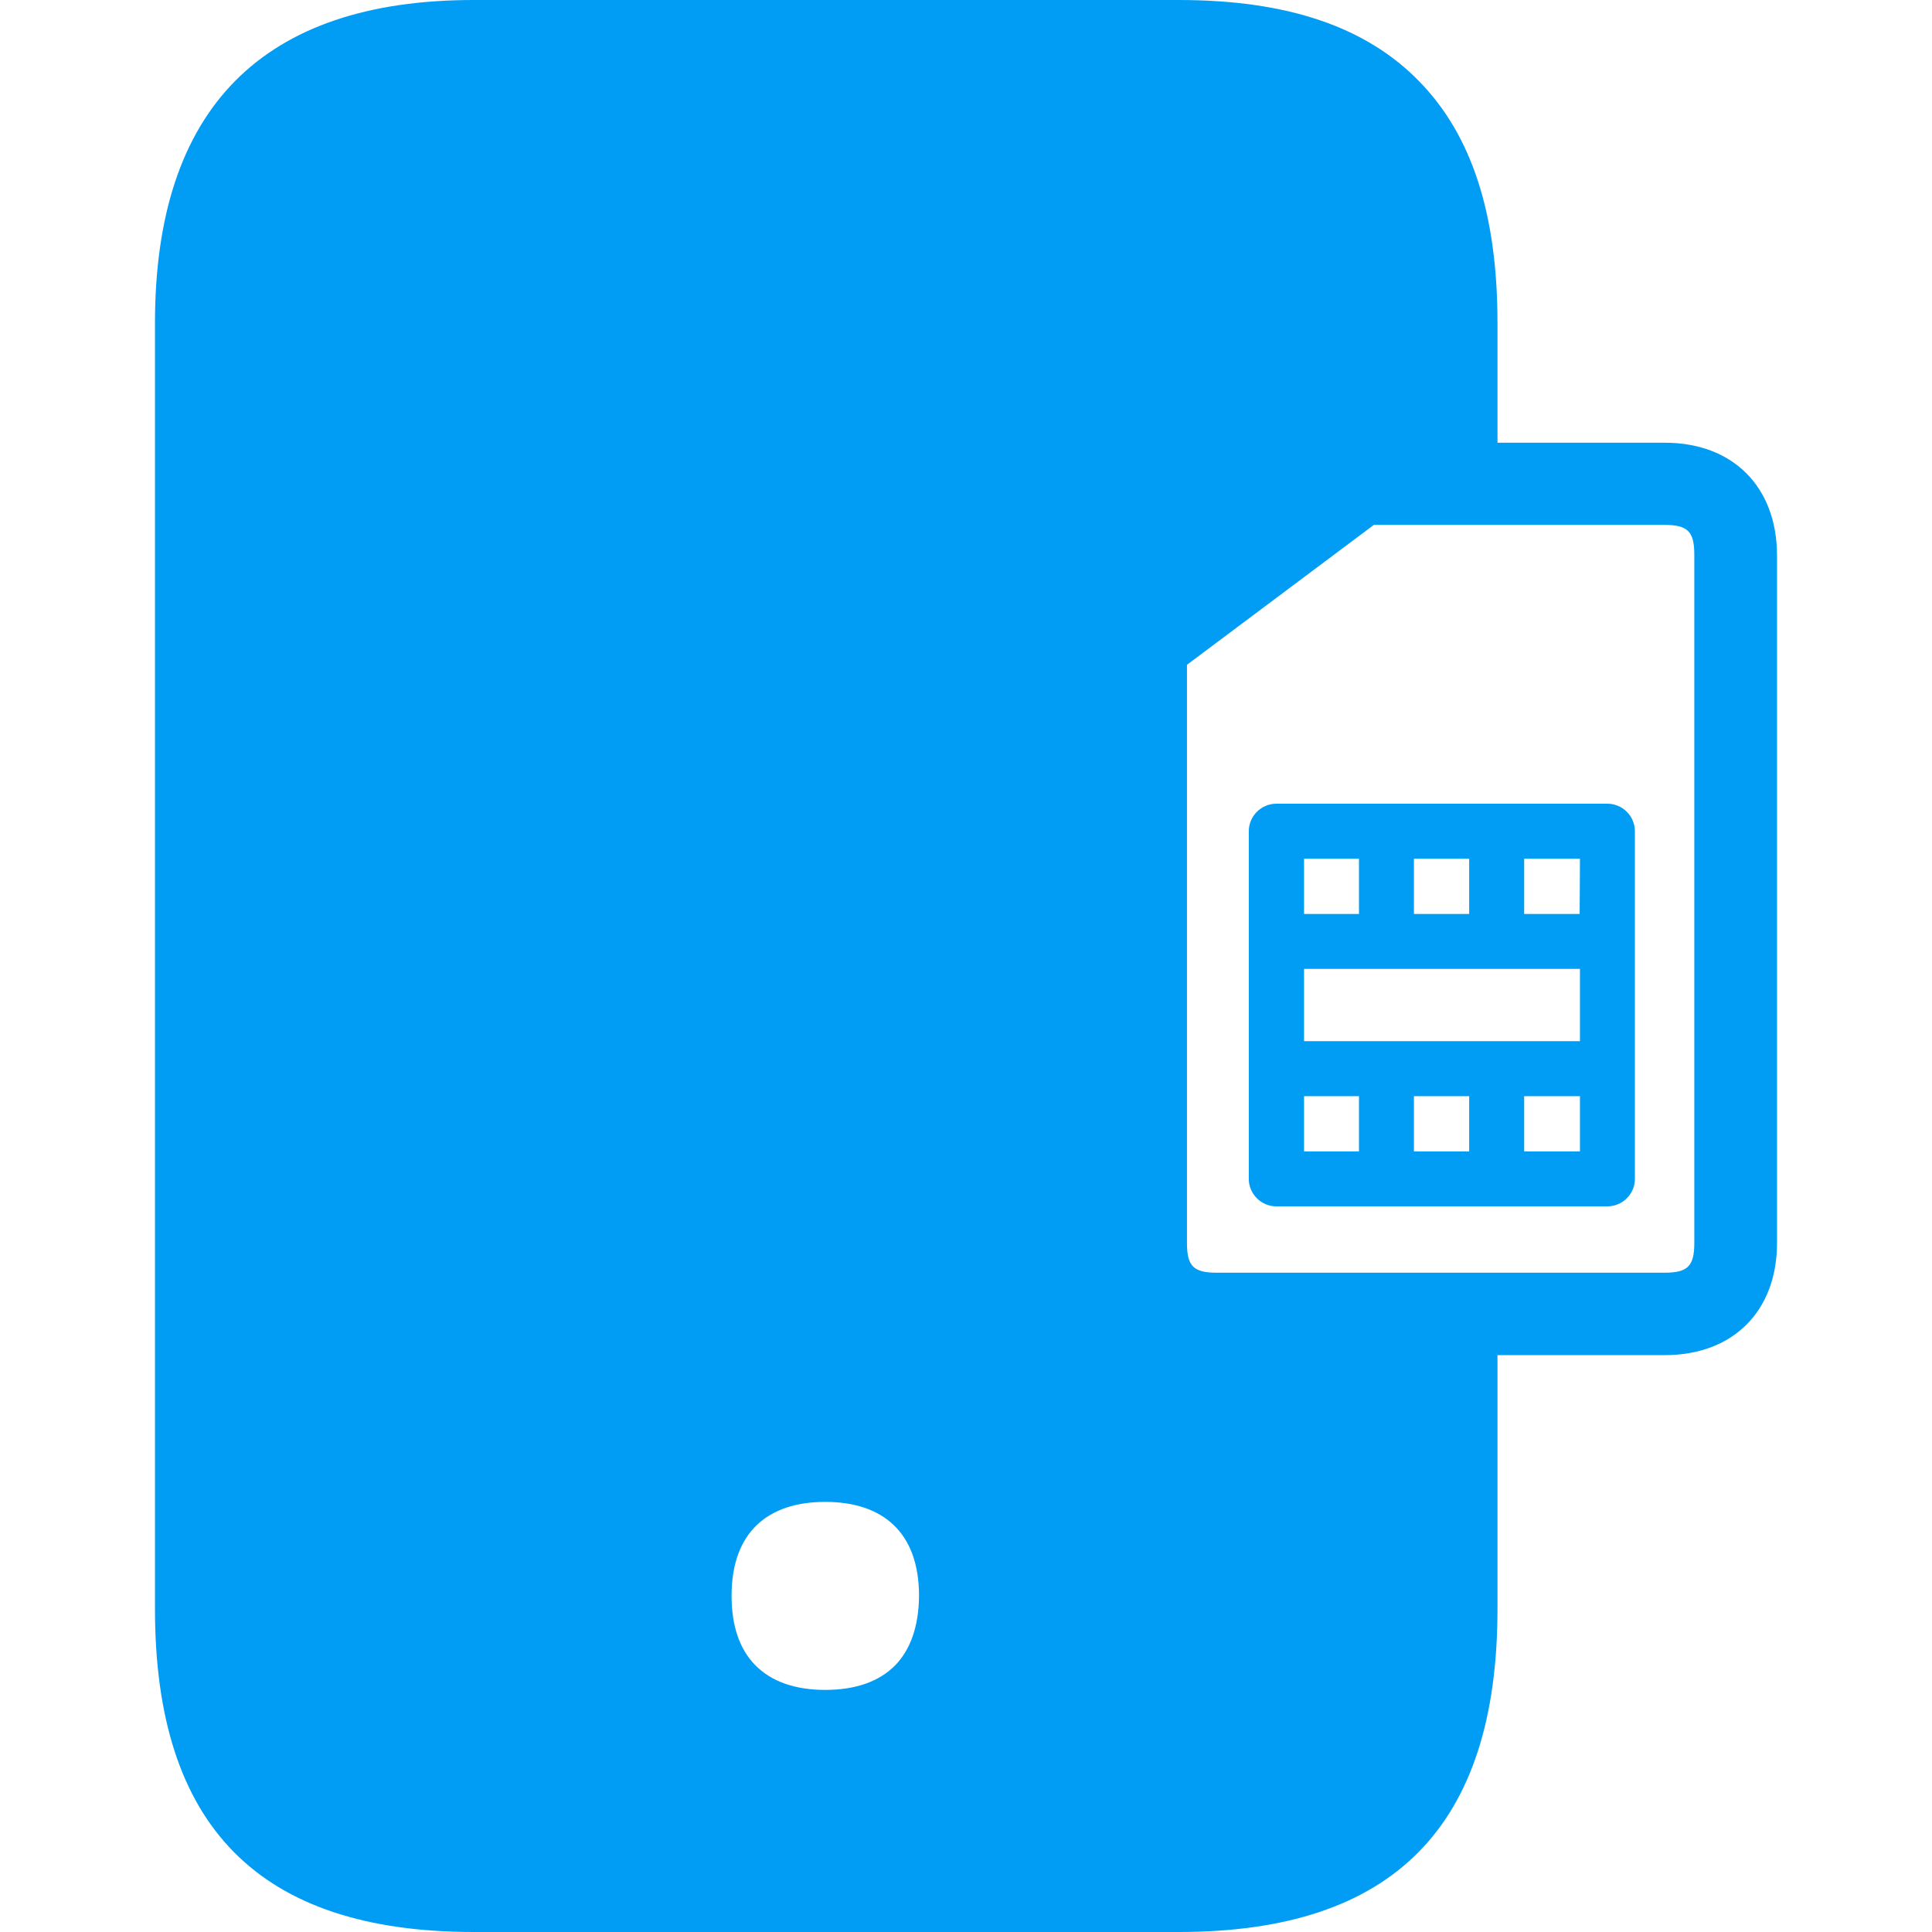 <svg width="32" height="32" viewBox="0 0 32 32" fill="none" xmlns="http://www.w3.org/2000/svg">
<path d="M26.624 13.312H21.139C20.889 13.312 20.684 13.517 20.684 13.768V19.526C20.684 19.776 20.889 19.981 21.139 19.981H26.624C26.874 19.981 27.079 19.776 27.079 19.526V13.768C27.079 13.517 26.874 13.312 26.624 13.312ZM24.334 18.156V19.071H23.419V18.156H24.334ZM21.599 17.245V16.048H26.169V17.245H21.599ZM23.419 15.138V14.223H24.334V15.138H23.419ZM26.164 15.138H25.245V14.223H26.169L26.164 15.138ZM22.509 14.223V15.138H21.599V14.223H22.509ZM21.599 18.156H22.509V19.071H21.599V18.156ZM25.245 19.071V18.156H26.169V19.071H25.245V19.071Z" fill="#019DF4"/>
<path d="M27.576 7.333H24.803V5.349C24.803 3.55 24.38 2.244 23.511 1.352C22.628 0.442 21.321 0 19.523 0H7.847C4.343 0 2.567 1.798 2.567 5.349V26.651C2.567 30.252 4.292 32 7.847 32H19.523C23.078 32 24.803 30.252 24.803 26.651V22.445H27.576C28.704 22.445 29.433 21.717 29.433 20.588V9.19C29.428 8.061 28.7 7.333 27.576 7.333V7.333ZM14.83 27.58C14.557 27.858 14.161 27.99 13.669 27.99C13.178 27.99 12.782 27.858 12.509 27.58C12.258 27.325 12.117 26.943 12.117 26.433C12.117 25.368 12.727 24.876 13.669 24.876C14.612 24.876 15.222 25.372 15.222 26.433C15.217 26.947 15.076 27.325 14.83 27.58ZM28.063 20.588C28.063 20.971 27.953 21.08 27.571 21.08H20.151C19.769 21.08 19.66 20.971 19.66 20.588V11.011L22.755 8.694H27.571C27.953 8.694 28.063 8.803 28.063 9.186V20.588V20.588Z" fill="#019DF4"/>
</svg>
